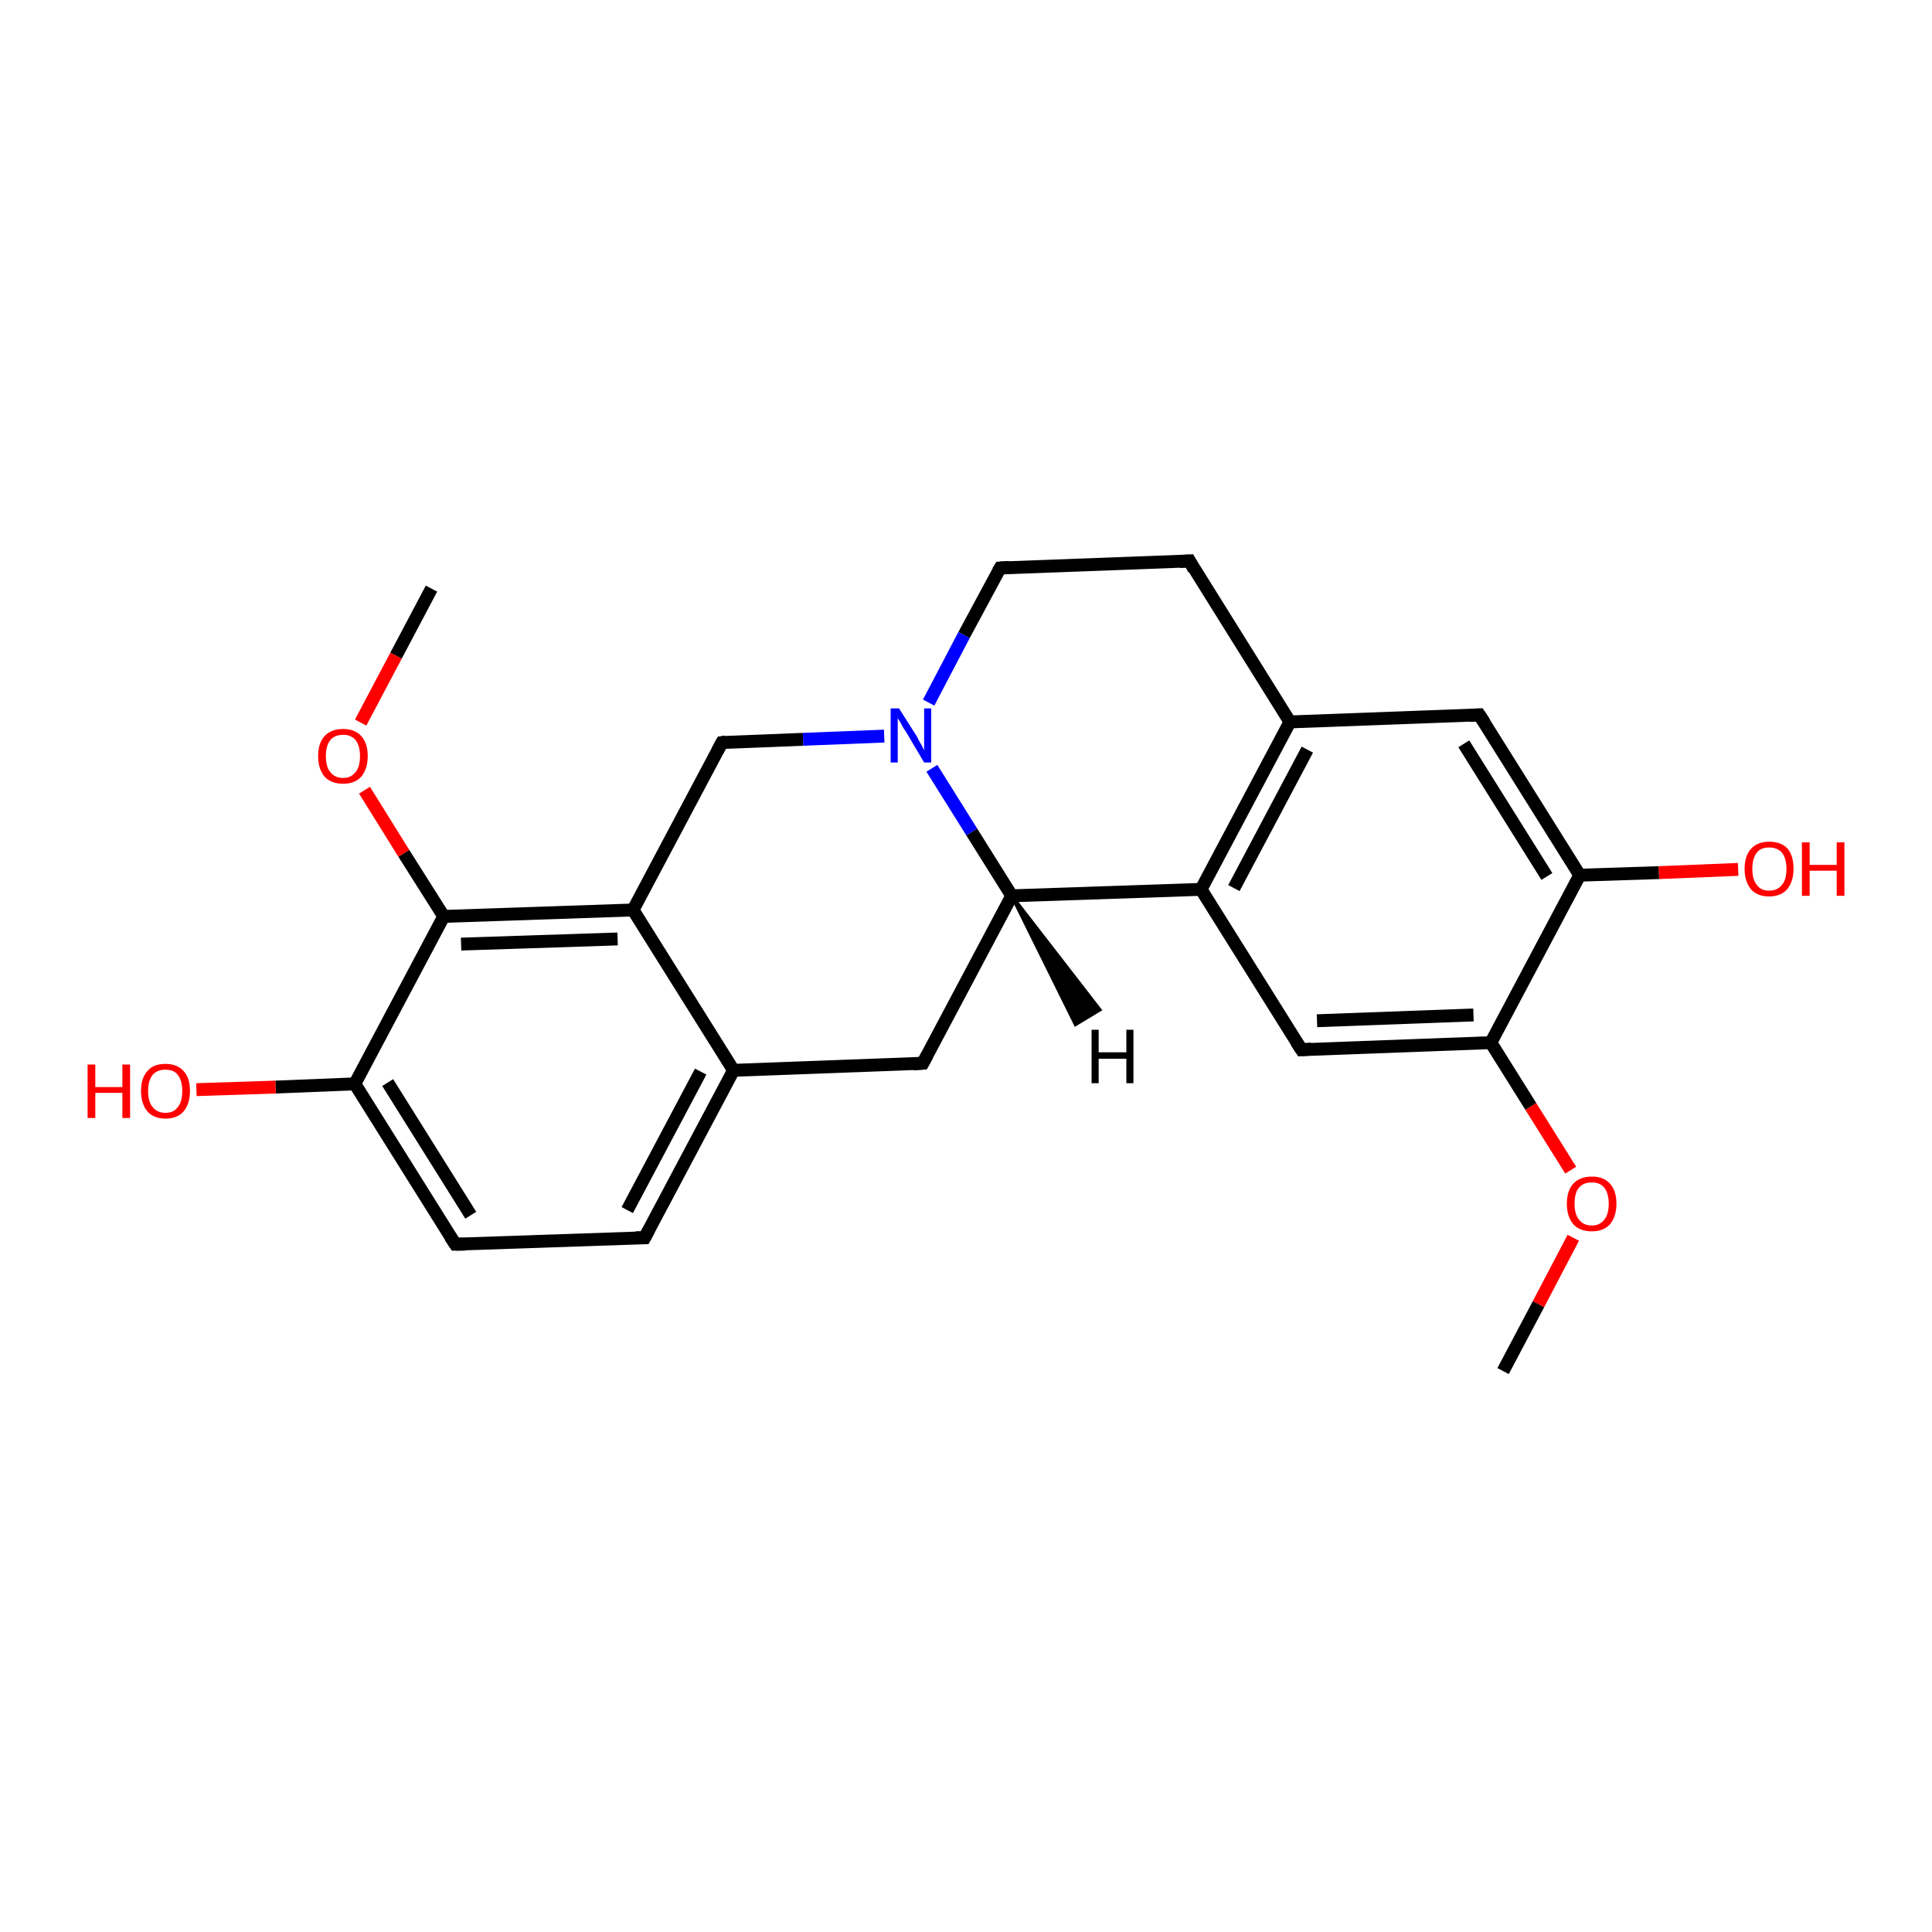 <?xml version='1.0' encoding='iso-8859-1'?>
<svg version='1.1' baseProfile='full'
              xmlns='http://www.w3.org/2000/svg'
                      xmlns:rdkit='http://www.rdkit.org/xml'
                      xmlns:xlink='http://www.w3.org/1999/xlink'
                  xml:space='preserve'
width='300px' height='300px' viewBox='0 0 300 300'>
<!-- END OF HEADER -->
<rect style='opacity:1.0;fill:#FFFFFF;stroke:none' width='300.0' height='300.0' x='0.0' y='0.0'> </rect>
<path class='bond-0 atom-0 atom-1' d='M 233.4,212.9 L 238.9,202.5' style='fill:none;fill-rule:evenodd;stroke:#000000;stroke-width:2.0px;stroke-linecap:butt;stroke-linejoin:miter;stroke-opacity:1' />
<path class='bond-0 atom-0 atom-1' d='M 238.9,202.5 L 244.3,192.2' style='fill:none;fill-rule:evenodd;stroke:#FF0000;stroke-width:2.0px;stroke-linecap:butt;stroke-linejoin:miter;stroke-opacity:1' />
<path class='bond-1 atom-1 atom-2' d='M 243.9,181.7 L 237.7,171.8' style='fill:none;fill-rule:evenodd;stroke:#FF0000;stroke-width:2.0px;stroke-linecap:butt;stroke-linejoin:miter;stroke-opacity:1' />
<path class='bond-1 atom-1 atom-2' d='M 237.7,171.8 L 231.5,161.9' style='fill:none;fill-rule:evenodd;stroke:#000000;stroke-width:2.0px;stroke-linecap:butt;stroke-linejoin:miter;stroke-opacity:1' />
<path class='bond-2 atom-2 atom-3' d='M 231.5,161.9 L 202.1,163.0' style='fill:none;fill-rule:evenodd;stroke:#000000;stroke-width:2.0px;stroke-linecap:butt;stroke-linejoin:miter;stroke-opacity:1' />
<path class='bond-2 atom-2 atom-3' d='M 228.8,157.6 L 204.5,158.5' style='fill:none;fill-rule:evenodd;stroke:#000000;stroke-width:2.0px;stroke-linecap:butt;stroke-linejoin:miter;stroke-opacity:1' />
<path class='bond-3 atom-3 atom-4' d='M 202.1,163.0 L 186.5,138.1' style='fill:none;fill-rule:evenodd;stroke:#000000;stroke-width:2.0px;stroke-linecap:butt;stroke-linejoin:miter;stroke-opacity:1' />
<path class='bond-4 atom-4 atom-5' d='M 186.5,138.1 L 157.1,139.1' style='fill:none;fill-rule:evenodd;stroke:#000000;stroke-width:2.0px;stroke-linecap:butt;stroke-linejoin:miter;stroke-opacity:1' />
<path class='bond-5 atom-5 atom-6' d='M 157.1,139.1 L 143.3,165.1' style='fill:none;fill-rule:evenodd;stroke:#000000;stroke-width:2.0px;stroke-linecap:butt;stroke-linejoin:miter;stroke-opacity:1' />
<path class='bond-6 atom-6 atom-7' d='M 143.3,165.1 L 113.9,166.2' style='fill:none;fill-rule:evenodd;stroke:#000000;stroke-width:2.0px;stroke-linecap:butt;stroke-linejoin:miter;stroke-opacity:1' />
<path class='bond-7 atom-7 atom-8' d='M 113.9,166.2 L 100.1,192.2' style='fill:none;fill-rule:evenodd;stroke:#000000;stroke-width:2.0px;stroke-linecap:butt;stroke-linejoin:miter;stroke-opacity:1' />
<path class='bond-7 atom-7 atom-8' d='M 108.8,166.4 L 97.4,187.9' style='fill:none;fill-rule:evenodd;stroke:#000000;stroke-width:2.0px;stroke-linecap:butt;stroke-linejoin:miter;stroke-opacity:1' />
<path class='bond-8 atom-8 atom-9' d='M 100.1,192.2 L 70.7,193.2' style='fill:none;fill-rule:evenodd;stroke:#000000;stroke-width:2.0px;stroke-linecap:butt;stroke-linejoin:miter;stroke-opacity:1' />
<path class='bond-9 atom-9 atom-10' d='M 70.7,193.2 L 55.1,168.3' style='fill:none;fill-rule:evenodd;stroke:#000000;stroke-width:2.0px;stroke-linecap:butt;stroke-linejoin:miter;stroke-opacity:1' />
<path class='bond-9 atom-9 atom-10' d='M 73.1,188.7 L 60.2,168.1' style='fill:none;fill-rule:evenodd;stroke:#000000;stroke-width:2.0px;stroke-linecap:butt;stroke-linejoin:miter;stroke-opacity:1' />
<path class='bond-10 atom-10 atom-11' d='M 55.1,168.3 L 42.8,168.8' style='fill:none;fill-rule:evenodd;stroke:#000000;stroke-width:2.0px;stroke-linecap:butt;stroke-linejoin:miter;stroke-opacity:1' />
<path class='bond-10 atom-10 atom-11' d='M 42.8,168.8 L 30.5,169.2' style='fill:none;fill-rule:evenodd;stroke:#FF0000;stroke-width:2.0px;stroke-linecap:butt;stroke-linejoin:miter;stroke-opacity:1' />
<path class='bond-11 atom-10 atom-12' d='M 55.1,168.3 L 68.9,142.3' style='fill:none;fill-rule:evenodd;stroke:#000000;stroke-width:2.0px;stroke-linecap:butt;stroke-linejoin:miter;stroke-opacity:1' />
<path class='bond-12 atom-12 atom-13' d='M 68.9,142.3 L 62.7,132.5' style='fill:none;fill-rule:evenodd;stroke:#000000;stroke-width:2.0px;stroke-linecap:butt;stroke-linejoin:miter;stroke-opacity:1' />
<path class='bond-12 atom-12 atom-13' d='M 62.7,132.5 L 56.6,122.7' style='fill:none;fill-rule:evenodd;stroke:#FF0000;stroke-width:2.0px;stroke-linecap:butt;stroke-linejoin:miter;stroke-opacity:1' />
<path class='bond-13 atom-13 atom-14' d='M 56.0,112.2 L 61.5,101.8' style='fill:none;fill-rule:evenodd;stroke:#FF0000;stroke-width:2.0px;stroke-linecap:butt;stroke-linejoin:miter;stroke-opacity:1' />
<path class='bond-13 atom-13 atom-14' d='M 61.5,101.8 L 67.0,91.4' style='fill:none;fill-rule:evenodd;stroke:#000000;stroke-width:2.0px;stroke-linecap:butt;stroke-linejoin:miter;stroke-opacity:1' />
<path class='bond-14 atom-12 atom-15' d='M 68.9,142.3 L 98.3,141.3' style='fill:none;fill-rule:evenodd;stroke:#000000;stroke-width:2.0px;stroke-linecap:butt;stroke-linejoin:miter;stroke-opacity:1' />
<path class='bond-14 atom-12 atom-15' d='M 71.6,146.6 L 95.9,145.8' style='fill:none;fill-rule:evenodd;stroke:#000000;stroke-width:2.0px;stroke-linecap:butt;stroke-linejoin:miter;stroke-opacity:1' />
<path class='bond-15 atom-15 atom-16' d='M 98.3,141.3 L 112.1,115.3' style='fill:none;fill-rule:evenodd;stroke:#000000;stroke-width:2.0px;stroke-linecap:butt;stroke-linejoin:miter;stroke-opacity:1' />
<path class='bond-16 atom-16 atom-17' d='M 112.1,115.3 L 124.7,114.8' style='fill:none;fill-rule:evenodd;stroke:#000000;stroke-width:2.0px;stroke-linecap:butt;stroke-linejoin:miter;stroke-opacity:1' />
<path class='bond-16 atom-16 atom-17' d='M 124.7,114.8 L 137.3,114.3' style='fill:none;fill-rule:evenodd;stroke:#0000FF;stroke-width:2.0px;stroke-linecap:butt;stroke-linejoin:miter;stroke-opacity:1' />
<path class='bond-17 atom-17 atom-18' d='M 144.2,109.1 L 149.7,98.6' style='fill:none;fill-rule:evenodd;stroke:#0000FF;stroke-width:2.0px;stroke-linecap:butt;stroke-linejoin:miter;stroke-opacity:1' />
<path class='bond-17 atom-17 atom-18' d='M 149.7,98.6 L 155.3,88.2' style='fill:none;fill-rule:evenodd;stroke:#000000;stroke-width:2.0px;stroke-linecap:butt;stroke-linejoin:miter;stroke-opacity:1' />
<path class='bond-18 atom-18 atom-19' d='M 155.3,88.2 L 184.7,87.1' style='fill:none;fill-rule:evenodd;stroke:#000000;stroke-width:2.0px;stroke-linecap:butt;stroke-linejoin:miter;stroke-opacity:1' />
<path class='bond-19 atom-19 atom-20' d='M 184.7,87.1 L 200.3,112.1' style='fill:none;fill-rule:evenodd;stroke:#000000;stroke-width:2.0px;stroke-linecap:butt;stroke-linejoin:miter;stroke-opacity:1' />
<path class='bond-20 atom-20 atom-21' d='M 200.3,112.1 L 229.7,111.0' style='fill:none;fill-rule:evenodd;stroke:#000000;stroke-width:2.0px;stroke-linecap:butt;stroke-linejoin:miter;stroke-opacity:1' />
<path class='bond-21 atom-21 atom-22' d='M 229.7,111.0 L 245.3,135.9' style='fill:none;fill-rule:evenodd;stroke:#000000;stroke-width:2.0px;stroke-linecap:butt;stroke-linejoin:miter;stroke-opacity:1' />
<path class='bond-21 atom-21 atom-22' d='M 227.3,115.5 L 240.2,136.1' style='fill:none;fill-rule:evenodd;stroke:#000000;stroke-width:2.0px;stroke-linecap:butt;stroke-linejoin:miter;stroke-opacity:1' />
<path class='bond-22 atom-22 atom-23' d='M 245.3,135.9 L 257.6,135.5' style='fill:none;fill-rule:evenodd;stroke:#000000;stroke-width:2.0px;stroke-linecap:butt;stroke-linejoin:miter;stroke-opacity:1' />
<path class='bond-22 atom-22 atom-23' d='M 257.6,135.5 L 269.9,135.0' style='fill:none;fill-rule:evenodd;stroke:#FF0000;stroke-width:2.0px;stroke-linecap:butt;stroke-linejoin:miter;stroke-opacity:1' />
<path class='bond-23 atom-22 atom-2' d='M 245.3,135.9 L 231.5,161.9' style='fill:none;fill-rule:evenodd;stroke:#000000;stroke-width:2.0px;stroke-linecap:butt;stroke-linejoin:miter;stroke-opacity:1' />
<path class='bond-24 atom-20 atom-4' d='M 200.3,112.1 L 186.5,138.1' style='fill:none;fill-rule:evenodd;stroke:#000000;stroke-width:2.0px;stroke-linecap:butt;stroke-linejoin:miter;stroke-opacity:1' />
<path class='bond-24 atom-20 atom-4' d='M 203.0,116.4 L 191.6,137.9' style='fill:none;fill-rule:evenodd;stroke:#000000;stroke-width:2.0px;stroke-linecap:butt;stroke-linejoin:miter;stroke-opacity:1' />
<path class='bond-25 atom-17 atom-5' d='M 144.7,119.3 L 150.9,129.2' style='fill:none;fill-rule:evenodd;stroke:#0000FF;stroke-width:2.0px;stroke-linecap:butt;stroke-linejoin:miter;stroke-opacity:1' />
<path class='bond-25 atom-17 atom-5' d='M 150.9,129.2 L 157.1,139.1' style='fill:none;fill-rule:evenodd;stroke:#000000;stroke-width:2.0px;stroke-linecap:butt;stroke-linejoin:miter;stroke-opacity:1' />
<path class='bond-26 atom-15 atom-7' d='M 98.3,141.3 L 113.9,166.2' style='fill:none;fill-rule:evenodd;stroke:#000000;stroke-width:2.0px;stroke-linecap:butt;stroke-linejoin:miter;stroke-opacity:1' />
<path class='bond-27 atom-5 atom-24' d='M 157.1,139.1 L 170.8,156.8 L 167.0,159.1 Z' style='fill:#000000;fill-rule:evenodd;fill-opacity:1;stroke:#000000;stroke-width:0.5px;stroke-linecap:butt;stroke-linejoin:miter;stroke-opacity:1;' />
<path d='M 203.6,162.9 L 202.1,163.0 L 201.3,161.8' style='fill:none;stroke:#000000;stroke-width:2.0px;stroke-linecap:butt;stroke-linejoin:miter;stroke-opacity:1;' />
<path d='M 144.0,163.8 L 143.3,165.1 L 141.8,165.2' style='fill:none;stroke:#000000;stroke-width:2.0px;stroke-linecap:butt;stroke-linejoin:miter;stroke-opacity:1;' />
<path d='M 100.8,190.9 L 100.1,192.2 L 98.7,192.2' style='fill:none;stroke:#000000;stroke-width:2.0px;stroke-linecap:butt;stroke-linejoin:miter;stroke-opacity:1;' />
<path d='M 72.2,193.2 L 70.7,193.2 L 69.9,192.0' style='fill:none;stroke:#000000;stroke-width:2.0px;stroke-linecap:butt;stroke-linejoin:miter;stroke-opacity:1;' />
<path d='M 111.4,116.6 L 112.1,115.3 L 112.7,115.2' style='fill:none;stroke:#000000;stroke-width:2.0px;stroke-linecap:butt;stroke-linejoin:miter;stroke-opacity:1;' />
<path d='M 155.0,88.7 L 155.3,88.2 L 156.7,88.1' style='fill:none;stroke:#000000;stroke-width:2.0px;stroke-linecap:butt;stroke-linejoin:miter;stroke-opacity:1;' />
<path d='M 183.2,87.2 L 184.7,87.1 L 185.4,88.4' style='fill:none;stroke:#000000;stroke-width:2.0px;stroke-linecap:butt;stroke-linejoin:miter;stroke-opacity:1;' />
<path d='M 228.2,111.1 L 229.7,111.0 L 230.5,112.2' style='fill:none;stroke:#000000;stroke-width:2.0px;stroke-linecap:butt;stroke-linejoin:miter;stroke-opacity:1;' />
<path class='atom-1' d='M 243.3 186.9
Q 243.3 184.9, 244.3 183.8
Q 245.3 182.7, 247.2 182.7
Q 249.0 182.7, 250.0 183.8
Q 251.0 184.9, 251.0 186.9
Q 251.0 188.9, 250.0 190.1
Q 249.0 191.2, 247.2 191.2
Q 245.3 191.2, 244.3 190.1
Q 243.3 188.9, 243.3 186.9
M 247.2 190.3
Q 248.4 190.3, 249.1 189.4
Q 249.8 188.6, 249.8 186.9
Q 249.8 185.3, 249.1 184.4
Q 248.4 183.6, 247.2 183.6
Q 245.9 183.6, 245.2 184.4
Q 244.5 185.2, 244.5 186.9
Q 244.5 188.6, 245.2 189.4
Q 245.9 190.3, 247.2 190.3
' fill='#FF0000'/>
<path class='atom-11' d='M 13.6 165.3
L 14.8 165.3
L 14.8 168.8
L 19.0 168.8
L 19.0 165.3
L 20.2 165.3
L 20.2 173.6
L 19.0 173.6
L 19.0 169.7
L 14.8 169.7
L 14.8 173.6
L 13.6 173.6
L 13.6 165.3
' fill='#FF0000'/>
<path class='atom-11' d='M 21.9 169.4
Q 21.9 167.4, 22.9 166.3
Q 23.8 165.2, 25.7 165.2
Q 27.5 165.2, 28.5 166.3
Q 29.5 167.4, 29.5 169.4
Q 29.5 171.4, 28.5 172.6
Q 27.5 173.7, 25.7 173.7
Q 23.9 173.7, 22.9 172.6
Q 21.9 171.4, 21.9 169.4
M 25.7 172.8
Q 27.0 172.8, 27.6 171.9
Q 28.3 171.1, 28.3 169.4
Q 28.3 167.8, 27.6 166.9
Q 27.0 166.1, 25.7 166.1
Q 24.4 166.1, 23.7 166.9
Q 23.0 167.8, 23.0 169.4
Q 23.0 171.1, 23.7 171.9
Q 24.4 172.8, 25.7 172.8
' fill='#FF0000'/>
<path class='atom-13' d='M 49.4 117.4
Q 49.4 115.4, 50.4 114.3
Q 51.4 113.2, 53.3 113.2
Q 55.1 113.2, 56.1 114.3
Q 57.1 115.4, 57.1 117.4
Q 57.1 119.4, 56.1 120.6
Q 55.1 121.7, 53.3 121.7
Q 51.4 121.7, 50.4 120.6
Q 49.4 119.4, 49.4 117.4
M 53.3 120.8
Q 54.5 120.8, 55.2 119.9
Q 55.9 119.1, 55.9 117.4
Q 55.9 115.8, 55.2 114.9
Q 54.5 114.1, 53.3 114.1
Q 52.0 114.1, 51.3 114.9
Q 50.6 115.8, 50.6 117.4
Q 50.6 119.1, 51.3 119.9
Q 52.0 120.8, 53.3 120.8
' fill='#FF0000'/>
<path class='atom-17' d='M 139.6 110.0
L 142.4 114.4
Q 142.6 114.9, 143.1 115.7
Q 143.5 116.5, 143.5 116.5
L 143.5 110.0
L 144.6 110.0
L 144.6 118.4
L 143.5 118.4
L 140.6 113.5
Q 140.2 113.0, 139.9 112.3
Q 139.5 111.7, 139.4 111.5
L 139.4 118.4
L 138.3 118.4
L 138.3 110.0
L 139.6 110.0
' fill='#0000FF'/>
<path class='atom-23' d='M 270.9 134.9
Q 270.9 132.9, 271.9 131.8
Q 272.9 130.7, 274.7 130.7
Q 276.6 130.7, 277.6 131.8
Q 278.5 132.9, 278.5 134.9
Q 278.5 136.9, 277.5 138.1
Q 276.5 139.2, 274.7 139.2
Q 272.9 139.2, 271.9 138.1
Q 270.9 136.9, 270.9 134.9
M 274.7 138.3
Q 276.0 138.3, 276.7 137.4
Q 277.4 136.6, 277.4 134.9
Q 277.4 133.3, 276.7 132.4
Q 276.0 131.6, 274.7 131.6
Q 273.4 131.6, 272.8 132.4
Q 272.1 133.3, 272.1 134.9
Q 272.1 136.6, 272.8 137.4
Q 273.4 138.3, 274.7 138.3
' fill='#FF0000'/>
<path class='atom-23' d='M 279.8 130.8
L 281.0 130.8
L 281.0 134.3
L 285.2 134.3
L 285.2 130.8
L 286.4 130.8
L 286.4 139.1
L 285.2 139.1
L 285.2 135.2
L 281.0 135.2
L 281.0 139.1
L 279.8 139.1
L 279.8 130.8
' fill='#FF0000'/>
<path class='atom-24' d='M 169.5 159.9
L 170.6 159.9
L 170.6 163.4
L 174.9 163.4
L 174.9 159.9
L 176.0 159.9
L 176.0 168.2
L 174.9 168.2
L 174.9 164.4
L 170.6 164.4
L 170.6 168.2
L 169.5 168.2
L 169.5 159.9
' fill='#000000'/>
</svg>
